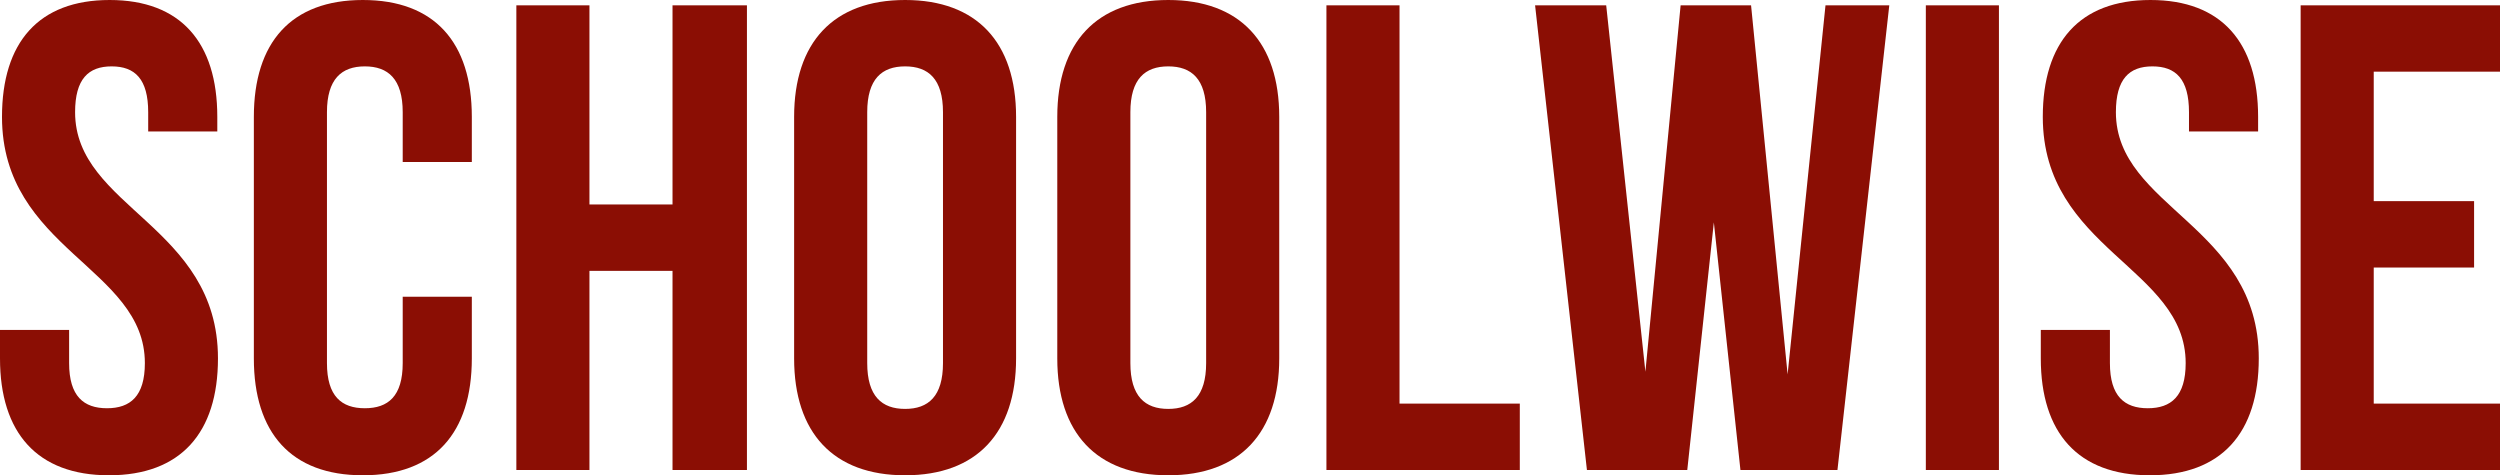 <?xml version="1.0" encoding="UTF-8"?>
<svg width="263px" height="50px" viewBox="0 0 263 50" version="1.1" xmlns="http://www.w3.org/2000/svg" xmlns:xlink="http://www.w3.org/1999/xlink">
    <!-- Generator: Sketch 49.3 (51167) - http://www.bohemiancoding.com/sketch -->
    <title>SCHOOLWISE</title>
    <desc>Created with Sketch.</desc>
    <defs></defs>
    <g id="Page-1" stroke="none" stroke-width="1" fill="none" fill-rule="evenodd">
        <path d="M0.21,12.291 C0.21,4.469 4.055,0 11.535,0 C19.015,0 22.86,4.469 22.86,12.291 L22.86,13.827 L15.59,13.827 L15.59,11.802 C15.59,8.31 14.192,6.983 11.745,6.983 C9.298,6.983 7.9,8.31 7.9,11.802 C7.9,21.858 22.93,23.743 22.93,37.709 C22.93,45.531 19.015,50 11.465,50 C3.915,50 0,45.531 0,37.709 L0,34.707 L7.271,34.707 L7.271,38.198 C7.271,41.69 8.809,42.947 11.255,42.947 C13.702,42.947 15.24,41.69 15.24,38.198 C15.24,28.142 0.21,26.257 0.21,12.291 Z M42.365,31.215 L49.636,31.215 L49.636,37.709 C49.636,45.531 45.721,50 38.171,50 C30.62,50 26.705,45.531 26.705,37.709 L26.705,12.291 C26.705,4.469 30.62,0 38.171,0 C45.721,0 49.636,4.469 49.636,12.291 L49.636,17.039 L42.365,17.039 L42.365,11.802 C42.365,8.31 40.827,6.983 38.38,6.983 C35.934,6.983 34.396,8.31 34.396,11.802 L34.396,38.198 C34.396,41.69 35.934,42.947 38.38,42.947 C40.827,42.947 42.365,41.69 42.365,38.198 L42.365,31.215 Z M62.01,28.492 L62.01,49.441 L54.32,49.441 L54.32,0.559 L62.01,0.559 L62.01,21.508 L70.749,21.508 L70.749,0.559 L78.578,0.559 L78.578,49.441 L70.749,49.441 L70.749,28.492 L62.01,28.492 Z M91.232,11.802 L91.232,38.198 C91.232,41.69 92.77,43.017 95.217,43.017 C97.664,43.017 99.202,41.69 99.202,38.198 L99.202,11.802 C99.202,8.31 97.664,6.983 95.217,6.983 C92.77,6.983 91.232,8.31 91.232,11.802 Z M83.542,37.709 L83.542,12.291 C83.542,4.469 87.667,0 95.217,0 C102.767,0 106.892,4.469 106.892,12.291 L106.892,37.709 C106.892,45.531 102.767,50 95.217,50 C87.667,50 83.542,45.531 83.542,37.709 Z M118.916,11.802 L118.916,38.198 C118.916,41.69 120.454,43.017 122.901,43.017 C125.348,43.017 126.886,41.69 126.886,38.198 L126.886,11.802 C126.886,8.31 125.348,6.983 122.901,6.983 C120.454,6.983 118.916,8.31 118.916,11.802 Z M111.226,37.709 L111.226,12.291 C111.226,4.469 115.351,0 122.901,0 C130.451,0 134.576,4.469 134.576,12.291 L134.576,37.709 C134.576,45.531 130.451,50 122.901,50 C115.351,50 111.226,45.531 111.226,37.709 Z M139.54,49.441 L139.54,0.559 L147.23,0.559 L147.23,42.458 L159.883,42.458 L159.883,49.441 L139.54,49.441 Z M183.093,49.441 L180.297,23.394 L177.501,49.441 L166.944,49.441 L161.491,0.559 L168.972,0.559 L173.096,39.106 L176.801,0.559 L184.212,0.559 L188.057,39.385 L192.042,0.559 L198.753,0.559 L193.3,49.441 L183.093,49.441 Z M202.598,49.441 L202.598,0.559 L210.288,0.559 L210.288,49.441 L202.598,49.441 Z M214.902,12.291 C214.902,4.469 218.747,0 226.228,0 C233.708,0 237.553,4.469 237.553,12.291 L237.553,13.827 L230.282,13.827 L230.282,11.802 C230.282,8.31 228.884,6.983 226.437,6.983 C223.99,6.983 222.592,8.31 222.592,11.802 C222.592,21.858 237.623,23.743 237.623,37.709 C237.623,45.531 233.708,50 226.158,50 C218.607,50 214.692,45.531 214.692,37.709 L214.692,34.707 L221.963,34.707 L221.963,38.198 C221.963,41.69 223.501,42.947 225.948,42.947 C228.395,42.947 229.933,41.69 229.933,38.198 C229.933,28.142 214.902,26.257 214.902,12.291 Z M249.717,7.542 L249.717,21.159 L260.274,21.159 L260.274,28.142 L249.717,28.142 L249.717,42.458 L263,42.458 L263,49.441 L242.027,49.441 L242.027,0.559 L263,0.559 L263,7.542 L249.717,7.542 Z" id="SCHOOLWISE" fill="#8B0E04"></path>
    </g>
</svg>